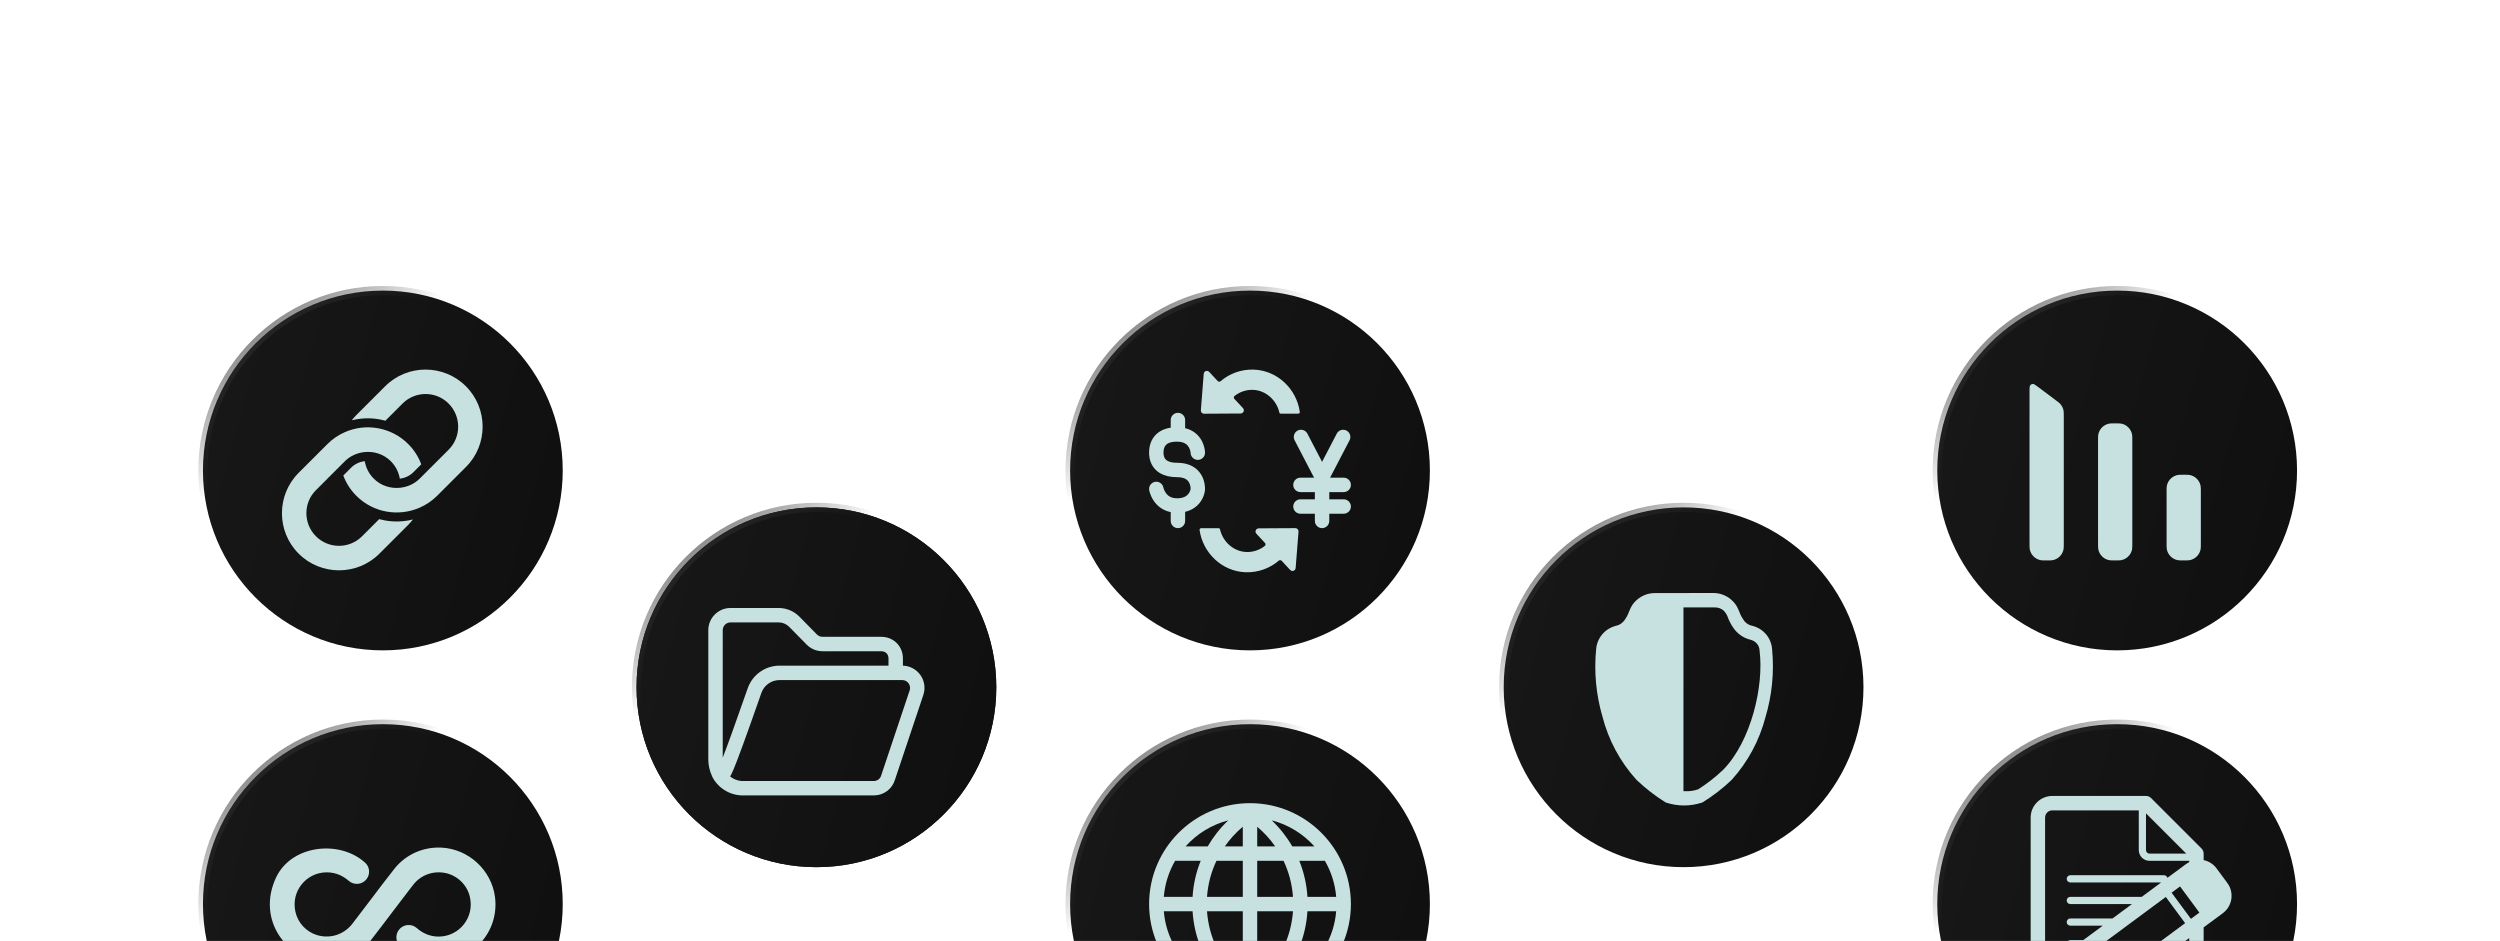 <svg width="542" height="204" viewBox="0 0 542 204" fill="none" xmlns="http://www.w3.org/2000/svg">
<g clip-path="url(#clip0_1393_11290)">
<circle cx="459" cy="102" r="39" fill="url(#paint0_linear_1393_11290)" stroke="url(#paint1_linear_1393_11290)" stroke-width="2"/>
<path d="M443.714 121.5C443.024 121.5 442.679 121.5 442.392 121.443C441.213 121.208 440.292 120.287 440.057 119.108C440 118.821 440 118.476 440 117.786V84.877C440 84.112 440 83.73 440.158 83.528C440.295 83.352 440.504 83.248 440.727 83.243C440.984 83.238 441.29 83.467 441.902 83.926L445.527 86.645C446.224 87.168 446.573 87.43 446.824 87.761C447.047 88.055 447.213 88.387 447.314 88.741C447.429 89.141 447.429 89.577 447.429 90.449V117.786C447.429 118.476 447.429 118.821 447.371 119.108C447.137 120.287 446.216 121.208 445.037 121.443C444.75 121.5 444.405 121.5 443.714 121.5V121.5Z" fill="#C7E1E1"/>
<path d="M458.572 121.499C457.881 121.499 457.536 121.499 457.249 121.442C456.07 121.207 455.149 120.286 454.915 119.107C454.857 118.82 454.857 118.475 454.857 117.785V95.499C454.857 94.809 454.857 94.463 454.915 94.176C455.149 92.998 456.07 92.076 457.249 91.842C457.536 91.785 457.881 91.785 458.572 91.785V91.785C459.262 91.785 459.607 91.785 459.894 91.842C461.073 92.076 461.994 92.998 462.229 94.176C462.286 94.463 462.286 94.809 462.286 95.499V117.785C462.286 118.475 462.286 118.82 462.229 119.107C461.994 120.286 461.073 121.207 459.894 121.442C459.607 121.499 459.262 121.499 458.572 121.499V121.499Z" fill="#C7E1E1"/>
<path d="M473.429 121.497C472.739 121.497 472.394 121.497 472.107 121.44C470.928 121.206 470.006 120.284 469.772 119.106C469.715 118.819 469.715 118.473 469.715 117.783V106.64C469.715 105.95 469.715 105.605 469.772 105.318C470.006 104.139 470.928 103.218 472.107 102.983C472.394 102.926 472.739 102.926 473.429 102.926V102.926C474.119 102.926 474.465 102.926 474.752 102.983C475.93 103.218 476.852 104.139 477.086 105.318C477.143 105.605 477.143 105.95 477.143 106.64V117.783C477.143 118.473 477.143 118.819 477.086 119.106C476.852 120.284 475.93 121.206 474.752 121.44C474.465 121.497 474.119 121.497 473.429 121.497V121.497Z" fill="#C7E1E1"/>
<circle cx="177" cy="149" r="39" fill="#161716"/>
<circle cx="177" cy="149" r="39" fill="url(#paint2_linear_1393_11290)"/>
<circle cx="177" cy="149" r="39" stroke="url(#paint3_linear_1393_11290)" stroke-width="2"/>
<path d="M158.375 131.812C155.718 131.812 153.562 133.968 153.562 136.626V164.649C153.562 165.828 153.828 167.112 154.349 168.21C154.378 168.304 154.416 168.397 154.464 168.486C155.139 169.757 156.166 170.805 157.423 171.506C158.663 172.198 160.075 172.522 161.493 172.441H189.495L189.503 172.441C190.52 172.436 191.509 172.104 192.322 171.494C193.129 170.89 193.721 170.045 194.014 169.081L200.197 150.612L200.205 150.587C200.434 149.865 200.489 149.099 200.366 148.352C200.243 147.604 199.946 146.896 199.499 146.285C199.052 145.674 198.467 145.177 197.791 144.834C197.157 144.512 196.46 144.335 195.75 144.315V142.75C195.75 140.092 193.72 138.062 191.062 138.062H178.302C177.872 138.062 177.442 137.886 177.116 137.565L173.291 133.671L173.278 133.658C172.09 132.476 170.482 131.812 168.805 131.812H158.375ZM192.625 144.312H169.009C167.502 144.313 166.033 144.779 164.801 145.646C163.569 146.514 162.635 147.741 162.127 149.159L162.123 149.171C159.219 157.498 157.598 161.927 156.688 164.262V136.626C156.688 135.694 157.444 134.938 158.375 134.938H168.805C169.653 134.938 170.466 135.272 171.069 135.868L174.894 139.763L174.908 139.776C175.8 140.663 177.016 141.188 178.302 141.188H191.062C191.994 141.188 192.625 141.818 192.625 142.75V144.312ZM158.945 168.777C158.709 168.645 158.487 168.492 158.281 168.321C158.308 168.283 158.33 168.25 158.347 168.224C158.421 168.111 158.489 167.988 158.553 167.865C158.681 167.616 158.837 167.272 159.036 166.797C159.829 164.906 161.489 160.48 165.072 150.207C165.363 149.397 165.897 148.697 166.6 148.201C167.305 147.704 168.147 147.438 169.009 147.438H195.61C195.877 147.438 196.14 147.501 196.377 147.621C196.614 147.742 196.82 147.916 196.978 148.131C197.135 148.346 197.239 148.595 197.283 148.858C197.325 149.117 197.307 149.383 197.229 149.634L191.043 168.112C191.04 168.121 191.037 168.13 191.035 168.139C191.032 168.146 191.03 168.154 191.027 168.162C190.929 168.494 190.726 168.785 190.448 168.993C190.172 169.2 189.836 169.313 189.491 169.316H161.445C161.412 169.316 161.378 169.317 161.344 169.319C160.509 169.373 159.676 169.185 158.945 168.777Z" fill="#C7E1E1"/>
<circle cx="83" cy="196" r="39" fill="url(#paint4_linear_1393_11290)" stroke="url(#paint5_linear_1393_11290)" stroke-width="2"/>
<path d="M95.744 183.767C91.649 183.557 88.009 185.307 85.629 188.195C85.629 188.195 82.951 191.66 82.951 191.642C82.951 191.642 79.574 196.07 79.591 196.07L76.686 199.885L76.459 200.182C74.796 202.405 71.856 203.647 68.759 202.737C66.414 202.037 64.576 200.077 64.051 197.697C63.019 193.165 66.466 189.122 70.824 189.122C72.941 189.122 74.516 190.015 75.601 190.96C76.756 191.975 78.524 191.817 79.469 190.592C80.291 189.525 80.186 187.985 79.206 187.075C73.676 182 63.211 183.155 59.869 190.207C55.529 199.36 62.144 208.39 70.824 208.39C74.639 208.39 78.051 206.692 80.309 203.962L81.061 202.982C81.061 202.982 82.969 200.48 82.969 200.497C82.969 200.497 86.346 196.07 86.329 196.07L89.286 192.202C89.356 192.115 89.426 192.027 89.496 191.94C91.019 189.875 93.644 188.702 96.531 189.262C99.086 189.77 101.204 191.765 101.834 194.302C102.989 198.905 99.524 203.052 95.096 203.052C93.014 203.052 91.439 202.16 90.354 201.197C89.199 200.182 87.414 200.357 86.486 201.582C85.629 202.702 85.786 204.26 86.836 205.205C88.464 206.657 91.246 208.425 95.096 208.425C102.446 208.425 108.309 201.967 107.311 194.425C106.541 188.615 101.571 184.065 95.744 183.767Z" fill="#C7E1E1"/>
<circle cx="271" cy="102" r="39" fill="url(#paint6_linear_1393_11290)" stroke="url(#paint7_linear_1393_11290)" stroke-width="2"/>
<path d="M260.969 81.038L260.344 88.96C260.313 89.35 260.625 89.694 261.016 89.694L268.969 89.647C269.578 89.631 269.891 88.928 269.485 88.491L267.625 86.491C267.438 86.303 267.453 85.991 267.656 85.835C268.75 84.975 270.172 84.46 271.672 84.522C274.485 84.631 276.781 86.803 277.36 89.428C277.391 89.569 277.516 89.678 277.672 89.678H281.469C281.672 89.678 281.828 89.491 281.797 89.303C281.11 84.366 276.985 80.319 271.828 80.131C269.094 80.038 266.547 80.991 264.625 82.647C264.438 82.803 264.172 82.788 264 82.616L262.156 80.631C261.75 80.194 261.016 80.444 260.969 81.038Z" fill="#C7E1E1"/>
<path d="M280.895 123.156L281.52 115.234C281.551 114.844 281.238 114.516 280.848 114.5L272.895 114.547C272.285 114.562 271.973 115.266 272.379 115.703L274.238 117.703C274.426 117.891 274.41 118.203 274.207 118.359C273.113 119.219 271.691 119.734 270.191 119.672C267.379 119.562 265.082 117.391 264.504 114.766C264.473 114.625 264.348 114.516 264.191 114.516H260.395C260.207 114.516 260.035 114.688 260.066 114.891C260.754 119.828 264.879 123.875 270.035 124.062C272.77 124.156 275.316 123.203 277.238 121.547C277.426 121.391 277.691 121.406 277.863 121.578L279.707 123.562C280.113 124 280.848 123.75 280.895 123.156Z" fill="#C7E1E1"/>
<path d="M255.375 89.5C254.512 89.5 253.813 90.2 253.813 91.062V92.72C251.925 93.001 250.672 93.883 249.935 95.057C249.125 96.347 249.125 97.72 249.125 98.13L249.125 98.141C249.125 98.555 249.129 99.906 249.978 101.166C250.368 101.744 250.891 102.24 251.56 102.622C252.48 103.147 253.677 103.453 255.188 103.453C256.898 103.453 257.489 104.093 257.757 104.545C258.104 105.133 258.125 105.811 258.125 106.031C258.125 106.024 258.124 106.03 258.121 106.048C258.101 106.147 258.007 106.61 257.655 107.06C257.315 107.494 256.647 108.031 255.188 108.031C253.841 108.031 253.16 107.445 252.762 106.888C252.545 106.585 252.405 106.274 252.32 106.036C252.278 105.919 252.251 105.825 252.237 105.768C252.23 105.74 252.225 105.721 252.224 105.713L252.223 105.711C252.218 105.684 252.213 105.657 252.206 105.631C252.013 104.835 251.231 104.316 250.413 104.462C249.564 104.613 248.998 105.425 249.15 106.274L250.688 106C249.15 106.274 249.15 106.276 249.15 106.276L249.15 106.278L249.151 106.281L249.152 106.29L249.156 106.311C249.159 106.326 249.163 106.345 249.168 106.368C249.178 106.413 249.191 106.471 249.209 106.541C249.244 106.68 249.298 106.868 249.377 107.087C249.533 107.523 249.794 108.11 250.22 108.706C250.932 109.702 252.085 110.679 253.813 111.025V112.938C253.813 113.8 254.512 114.5 255.375 114.5C256.238 114.5 256.938 113.8 256.938 112.938V110.964C258.386 110.625 259.422 109.871 260.115 108.987C260.986 107.875 261.25 106.64 261.25 106.031C261.25 105.69 261.24 104.297 260.447 102.955C259.574 101.478 257.915 100.328 255.188 100.328C253.36 100.328 252.784 99.736 252.569 99.418C252.278 98.987 252.25 98.463 252.25 98.141C252.25 97.801 252.273 97.21 252.581 96.718C252.807 96.359 253.372 95.75 255.157 95.75C256.799 95.75 257.429 96.425 257.738 96.953C257.919 97.264 258.021 97.589 258.075 97.845C258.101 97.97 258.115 98.07 258.121 98.132C258.124 98.163 258.126 98.183 258.126 98.192L258.126 98.194C258.155 99.049 258.867 99.723 259.725 99.703C260.588 99.682 261.27 98.966 261.25 98.104L259.688 98.141C261.25 98.104 261.25 98.102 261.25 98.102L261.25 98.1L261.25 98.096L261.249 98.087L261.248 98.064C261.248 98.047 261.247 98.026 261.245 98.001C261.242 97.951 261.237 97.887 261.229 97.809C261.213 97.655 261.184 97.446 261.133 97.201C261.03 96.716 260.831 96.052 260.435 95.375C259.786 94.267 258.676 93.244 256.938 92.825V91.062C256.938 90.2 256.238 89.5 255.375 89.5Z" fill="#C7E1E1"/>
<path d="M283.441 94.011C283.042 93.245 282.099 92.948 281.333 93.346C280.568 93.745 280.27 94.688 280.669 95.454L284.89 103.562H281.938C281.075 103.562 280.375 104.262 280.375 105.125C280.375 105.988 281.075 106.688 281.938 106.688H285.063V108.25H281.938C281.075 108.25 280.375 108.95 280.375 109.812C280.375 110.675 281.075 111.375 281.938 111.375H285.063V112.938C285.063 113.8 285.762 114.5 286.625 114.5C287.488 114.5 288.188 113.8 288.188 112.938V111.375H291.313C292.176 111.375 292.875 110.675 292.875 109.812C292.875 108.95 292.176 108.25 291.313 108.25H288.188V106.688H291.313C292.176 106.688 292.875 105.988 292.875 105.125C292.875 104.262 292.176 103.562 291.313 103.562H288.361L292.582 95.454C292.981 94.688 292.683 93.745 291.918 93.346C291.152 92.948 290.209 93.245 289.81 94.011L286.625 100.129L283.441 94.011Z" fill="#C7E1E1"/>
<circle cx="271" cy="196" r="39" fill="url(#paint8_linear_1393_11290)" stroke="url(#paint9_linear_1393_11290)" stroke-width="2"/>
<path fill-rule="evenodd" clip-rule="evenodd" d="M249.125 196C249.125 208.062 258.938 217.875 271 217.875C283.062 217.875 292.875 208.062 292.875 196C292.875 183.937 283.062 174.125 271 174.125C258.938 174.125 249.125 183.937 249.125 196ZM252.314 194.437C252.548 191.61 253.412 188.959 254.764 186.625H260.312C259.319 189.086 258.716 191.718 258.548 194.437H252.314ZM261.68 194.437C261.874 191.692 262.578 189.05 263.728 186.625H269.438V194.437H261.68ZM269.438 197.562H261.68C261.874 200.308 262.578 202.95 263.728 205.375H269.438V197.562ZM269.438 208.5H265.541C266.635 210.071 267.942 211.507 269.438 212.766V208.5ZM275.696 214.155C279.329 213.216 282.537 211.213 284.967 208.5H280.164C278.965 210.576 277.464 212.481 275.696 214.155ZM281.687 205.375H287.234V205.378C288.587 203.043 289.451 200.391 289.686 197.562H283.452C283.284 200.282 282.681 202.914 281.687 205.375ZM280.32 197.562C280.126 200.308 279.422 202.95 278.273 205.375H272.562V197.562H280.32ZM283.452 194.437H289.686C289.451 191.609 288.587 188.957 287.234 186.622V186.625H281.688C282.681 189.086 283.284 191.718 283.452 194.437ZM278.272 186.625C279.422 189.05 280.126 191.692 280.32 194.437H272.562V186.625H278.272ZM280.165 183.5H284.968C282.54 180.79 279.336 178.788 275.708 177.848C277.472 179.523 278.969 181.427 280.165 183.5ZM272.562 179.234V183.5H276.459C275.365 181.929 274.058 180.494 272.562 179.234ZM269.438 179.234C267.942 180.493 266.635 181.929 265.541 183.5H269.438V179.234ZM272.562 208.5V212.766C274.058 211.507 275.365 210.071 276.459 208.5H272.562ZM254.764 205.375H260.317C259.322 202.913 258.716 200.281 258.548 197.562H252.314C252.548 200.39 253.412 203.041 254.764 205.375ZM266.315 214.158C264.545 212.482 263.043 210.575 261.843 208.5H257.032C259.465 211.216 262.678 213.22 266.315 214.158ZM261.835 183.5C263.031 181.427 264.528 179.523 266.292 177.848C262.664 178.788 259.46 180.79 257.032 183.5H261.835Z" fill="#C7E1E1"/>
<circle cx="83" cy="102" r="39" fill="url(#paint10_linear_1393_11290)" stroke="url(#paint11_linear_1393_11290)" stroke-width="2"/>
<path d="M101.012 83.746C96.183 78.918 88.324 78.918 83.496 83.746L77.246 89.996C76.891 90.356 76.563 90.732 76.261 91.122C78.227 90.628 80.274 90.557 82.261 90.917C82.665 90.988 83.066 91.076 83.464 91.182L83.478 91.28L87.262 87.496C90.027 84.731 94.512 84.731 97.262 87.496C100.012 90.262 100.027 94.746 97.262 97.496L91.012 103.746C89.824 104.934 88.308 105.574 86.762 105.746C84.715 105.965 82.574 105.324 81.012 103.746C79.951 102.674 79.307 101.35 79.072 99.97C77.966 100.12 76.932 100.588 76.127 101.393L74.429 103.091C75.027 104.697 75.971 106.206 77.262 107.496C79.121 109.355 81.433 110.496 83.84 110.918C86.262 111.34 88.777 111.043 91.058 110.027C92.402 109.434 93.668 108.59 94.777 107.48L101.027 101.23C105.84 96.434 105.84 88.574 101.012 83.746Z" fill="#C7E1E1"/>
<path d="M88.512 113.777C88.876 113.407 89.213 113.02 89.522 112.618C87.552 113.115 85.5 113.19 83.505 112.842L83.503 112.842C83.067 112.765 82.635 112.669 82.206 112.552L78.496 116.262C75.731 119.027 71.246 119.027 68.496 116.262C65.731 113.496 65.731 109.012 68.496 106.262L74.746 100.012C75.934 98.824 77.449 98.184 78.996 98.012C81.043 97.793 83.184 98.434 84.746 100.012C85.807 101.083 86.45 102.407 86.685 103.788C87.791 103.638 88.826 103.17 89.631 102.365L91.329 100.667C90.731 99.061 89.786 97.552 88.496 96.262C86.637 94.402 84.324 93.262 81.918 92.84C79.512 92.402 76.996 92.699 74.715 93.715C73.371 94.309 72.106 95.152 70.996 96.262L64.746 102.512C59.918 107.34 59.918 115.199 64.746 120.027C69.574 124.855 77.434 124.855 82.262 120.027L88.512 113.777Z" fill="#C7E1E1"/>
<circle cx="365" cy="149" r="39" fill="url(#paint12_linear_1393_11290)" stroke="url(#paint13_linear_1393_11290)" stroke-width="2"/>
<path d="M371.345 128.564C372.822 128.536 374.256 129.062 375.364 130.039L375.373 130.047C377.083 131.58 376.862 132.777 377.905 134.247C378.113 134.615 378.398 134.933 378.742 135.179C379.085 135.426 379.478 135.594 379.894 135.673C381.077 135.962 382.137 136.622 382.919 137.556C383.666 138.462 384.111 139.579 384.19 140.75C384.668 145.697 384.182 150.689 382.761 155.451C381.45 160.513 378.938 165.184 375.437 169.067L375.419 169.086L375.4 169.103C373.476 170.939 371.365 172.567 369.101 173.962L368.937 174.019C366.384 174.848 363.631 174.827 361.09 173.959C358.85 172.559 356.756 170.936 354.84 169.115L354.819 169.095L354.797 169.073C351.244 165.158 348.704 160.431 347.4 155.308C346.022 150.586 345.562 145.643 346.045 140.748C346.136 139.563 346.597 138.437 347.363 137.529C348.128 136.62 349.16 135.975 350.312 135.684C350.729 135.598 351.124 135.426 351.471 135.179C351.818 134.933 352.111 134.618 352.331 134.253C353.387 132.761 353.195 131.547 354.861 130.053H354.87C355.978 129.077 357.411 128.551 358.887 128.578L371.345 128.564ZM365.494 171.533V171.539C366.409 171.562 367.321 171.418 368.184 171.114C370.119 169.88 371.931 168.463 373.595 166.883C379.697 160.623 382.437 148.62 381.478 141.092C381.472 140.556 381.29 140.037 380.961 139.614C380.584 139.148 380.061 138.821 379.476 138.687C377.946 138.311 376.614 137.37 375.748 136.053C375.3 135.398 374.928 134.694 374.64 133.955C374.45 133.36 374.122 132.819 373.683 132.375C373.149 131.911 372.46 131.666 371.753 131.689H364.972V171.533C365.145 171.533 365.32 171.533 365.494 171.533Z" fill="#C7E1E1"/>
<circle cx="459" cy="196" r="39" fill="url(#paint14_linear_1393_11290)" stroke="url(#paint15_linear_1393_11290)" stroke-width="2"/>
<path d="M477.75 214.75V201.057L481.905 197.982C483.987 196.442 484.425 193.506 482.885 191.425L480.547 188.266C479.838 187.307 478.832 186.697 477.75 186.468V185.062C477.75 184.648 477.585 184.251 477.292 183.958L466.355 173.02C466.062 172.727 465.664 172.562 465.25 172.562H444.937C442.349 172.562 440.25 174.661 440.25 177.25V214.75C440.25 217.339 442.349 219.438 444.937 219.438H473.062C475.651 219.438 477.75 217.339 477.75 214.75ZM443.375 214.75V177.25C443.375 176.387 444.075 175.688 444.937 175.688H463.687V184.292C463.687 185.581 464.732 186.625 466.02 186.625H474.625V186.89C474.407 187.003 474.195 187.135 473.991 187.286L469.905 190.309C469.81 189.986 469.51 189.75 469.156 189.75H448.844C448.412 189.75 448.062 190.1 448.062 190.531C448.062 190.963 448.412 191.312 448.844 191.312H468.549L464.326 194.438H448.844C448.412 194.438 448.062 194.787 448.062 195.219C448.062 195.65 448.412 196 448.844 196H462.214L457.991 199.125H448.844C448.412 199.125 448.062 199.475 448.062 199.906C448.062 200.338 448.412 200.688 448.844 200.688H455.88L451.744 203.747C451.716 203.768 451.689 203.79 451.662 203.812H448.844C448.412 203.812 448.062 204.162 448.062 204.594C448.062 205.025 448.412 205.375 448.844 205.375H450.927L448.685 212.726C448.541 213.199 448.629 213.713 448.924 214.111C449.218 214.509 449.684 214.744 450.178 214.744L458.728 214.75C459.063 214.75 459.39 214.643 459.659 214.443L474.625 203.369V214.75C474.625 215.613 473.925 216.312 473.062 216.312H444.937C444.075 216.312 443.375 215.613 443.375 214.75ZM466.02 185.062C465.595 185.062 465.25 184.718 465.25 184.292V176.335L473.978 185.062H466.02ZM474.993 199.209L470.804 193.531L472.633 192.178L476.83 197.85L474.993 199.209ZM455.207 205.073L469.548 194.461L473.737 200.138L459.545 210.64L455.207 205.073ZM453.988 206.05L458.288 211.57L458.215 211.625L454.13 211.622L452.826 209.86L453.988 206.05Z" fill="#C7E1E1"/>
</g>
<defs>
<linearGradient id="paint0_linear_1393_11290" x1="419" y1="62" x2="513.856" y2="88.187" gradientUnits="userSpaceOnUse">
<stop stop-color="#171817"/>
<stop offset="1" stop-color="#100F10"/>
</linearGradient>
<linearGradient id="paint1_linear_1393_11290" x1="419" y1="62" x2="459.226" y2="109.161" gradientUnits="userSpaceOnUse">
<stop stop-color="#313131"/>
<stop offset="0.579" stop-color="#313131" stop-opacity="0"/>
</linearGradient>
<linearGradient id="paint2_linear_1393_11290" x1="137" y1="109" x2="231.856" y2="135.187" gradientUnits="userSpaceOnUse">
<stop stop-color="#171817"/>
<stop offset="1" stop-color="#100F10"/>
</linearGradient>
<linearGradient id="paint3_linear_1393_11290" x1="137" y1="109" x2="177.226" y2="156.161" gradientUnits="userSpaceOnUse">
<stop stop-color="#313131"/>
<stop offset="0.579" stop-color="#313131" stop-opacity="0"/>
</linearGradient>
<linearGradient id="paint4_linear_1393_11290" x1="43" y1="156" x2="137.856" y2="182.187" gradientUnits="userSpaceOnUse">
<stop stop-color="#171817"/>
<stop offset="1" stop-color="#100F10"/>
</linearGradient>
<linearGradient id="paint5_linear_1393_11290" x1="43" y1="156" x2="83.226" y2="203.161" gradientUnits="userSpaceOnUse">
<stop stop-color="#313131"/>
<stop offset="0.579" stop-color="#313131" stop-opacity="0"/>
</linearGradient>
<linearGradient id="paint6_linear_1393_11290" x1="231" y1="62" x2="325.856" y2="88.187" gradientUnits="userSpaceOnUse">
<stop stop-color="#171817"/>
<stop offset="1" stop-color="#100F10"/>
</linearGradient>
<linearGradient id="paint7_linear_1393_11290" x1="231" y1="62" x2="271.226" y2="109.161" gradientUnits="userSpaceOnUse">
<stop stop-color="#313131"/>
<stop offset="0.579" stop-color="#313131" stop-opacity="0"/>
</linearGradient>
<linearGradient id="paint8_linear_1393_11290" x1="231" y1="156" x2="325.856" y2="182.187" gradientUnits="userSpaceOnUse">
<stop stop-color="#171817"/>
<stop offset="1" stop-color="#100F10"/>
</linearGradient>
<linearGradient id="paint9_linear_1393_11290" x1="231" y1="156" x2="271.226" y2="203.161" gradientUnits="userSpaceOnUse">
<stop stop-color="#313131"/>
<stop offset="0.579" stop-color="#313131" stop-opacity="0"/>
</linearGradient>
<linearGradient id="paint10_linear_1393_11290" x1="43" y1="62" x2="137.856" y2="88.187" gradientUnits="userSpaceOnUse">
<stop stop-color="#171817"/>
<stop offset="1" stop-color="#100F10"/>
</linearGradient>
<linearGradient id="paint11_linear_1393_11290" x1="43" y1="62" x2="83.226" y2="109.161" gradientUnits="userSpaceOnUse">
<stop stop-color="#313131"/>
<stop offset="0.579" stop-color="#313131" stop-opacity="0"/>
</linearGradient>
<linearGradient id="paint12_linear_1393_11290" x1="325" y1="109" x2="419.856" y2="135.187" gradientUnits="userSpaceOnUse">
<stop stop-color="#171817"/>
<stop offset="1" stop-color="#100F10"/>
</linearGradient>
<linearGradient id="paint13_linear_1393_11290" x1="325" y1="109" x2="365.226" y2="156.161" gradientUnits="userSpaceOnUse">
<stop stop-color="#313131"/>
<stop offset="0.579" stop-color="#313131" stop-opacity="0"/>
</linearGradient>
<linearGradient id="paint14_linear_1393_11290" x1="419" y1="156" x2="513.856" y2="182.187" gradientUnits="userSpaceOnUse">
<stop stop-color="#171817"/>
<stop offset="1" stop-color="#100F10"/>
</linearGradient>
<linearGradient id="paint15_linear_1393_11290" x1="419" y1="156" x2="459.226" y2="203.161" gradientUnits="userSpaceOnUse">
<stop stop-color="#313131"/>
<stop offset="0.579" stop-color="#313131" stop-opacity="0"/>
</linearGradient>
<clipPath id="clip0_1393_11290">
<rect width="542" height="204" fill="white"/>
</clipPath>
</defs>
</svg>
